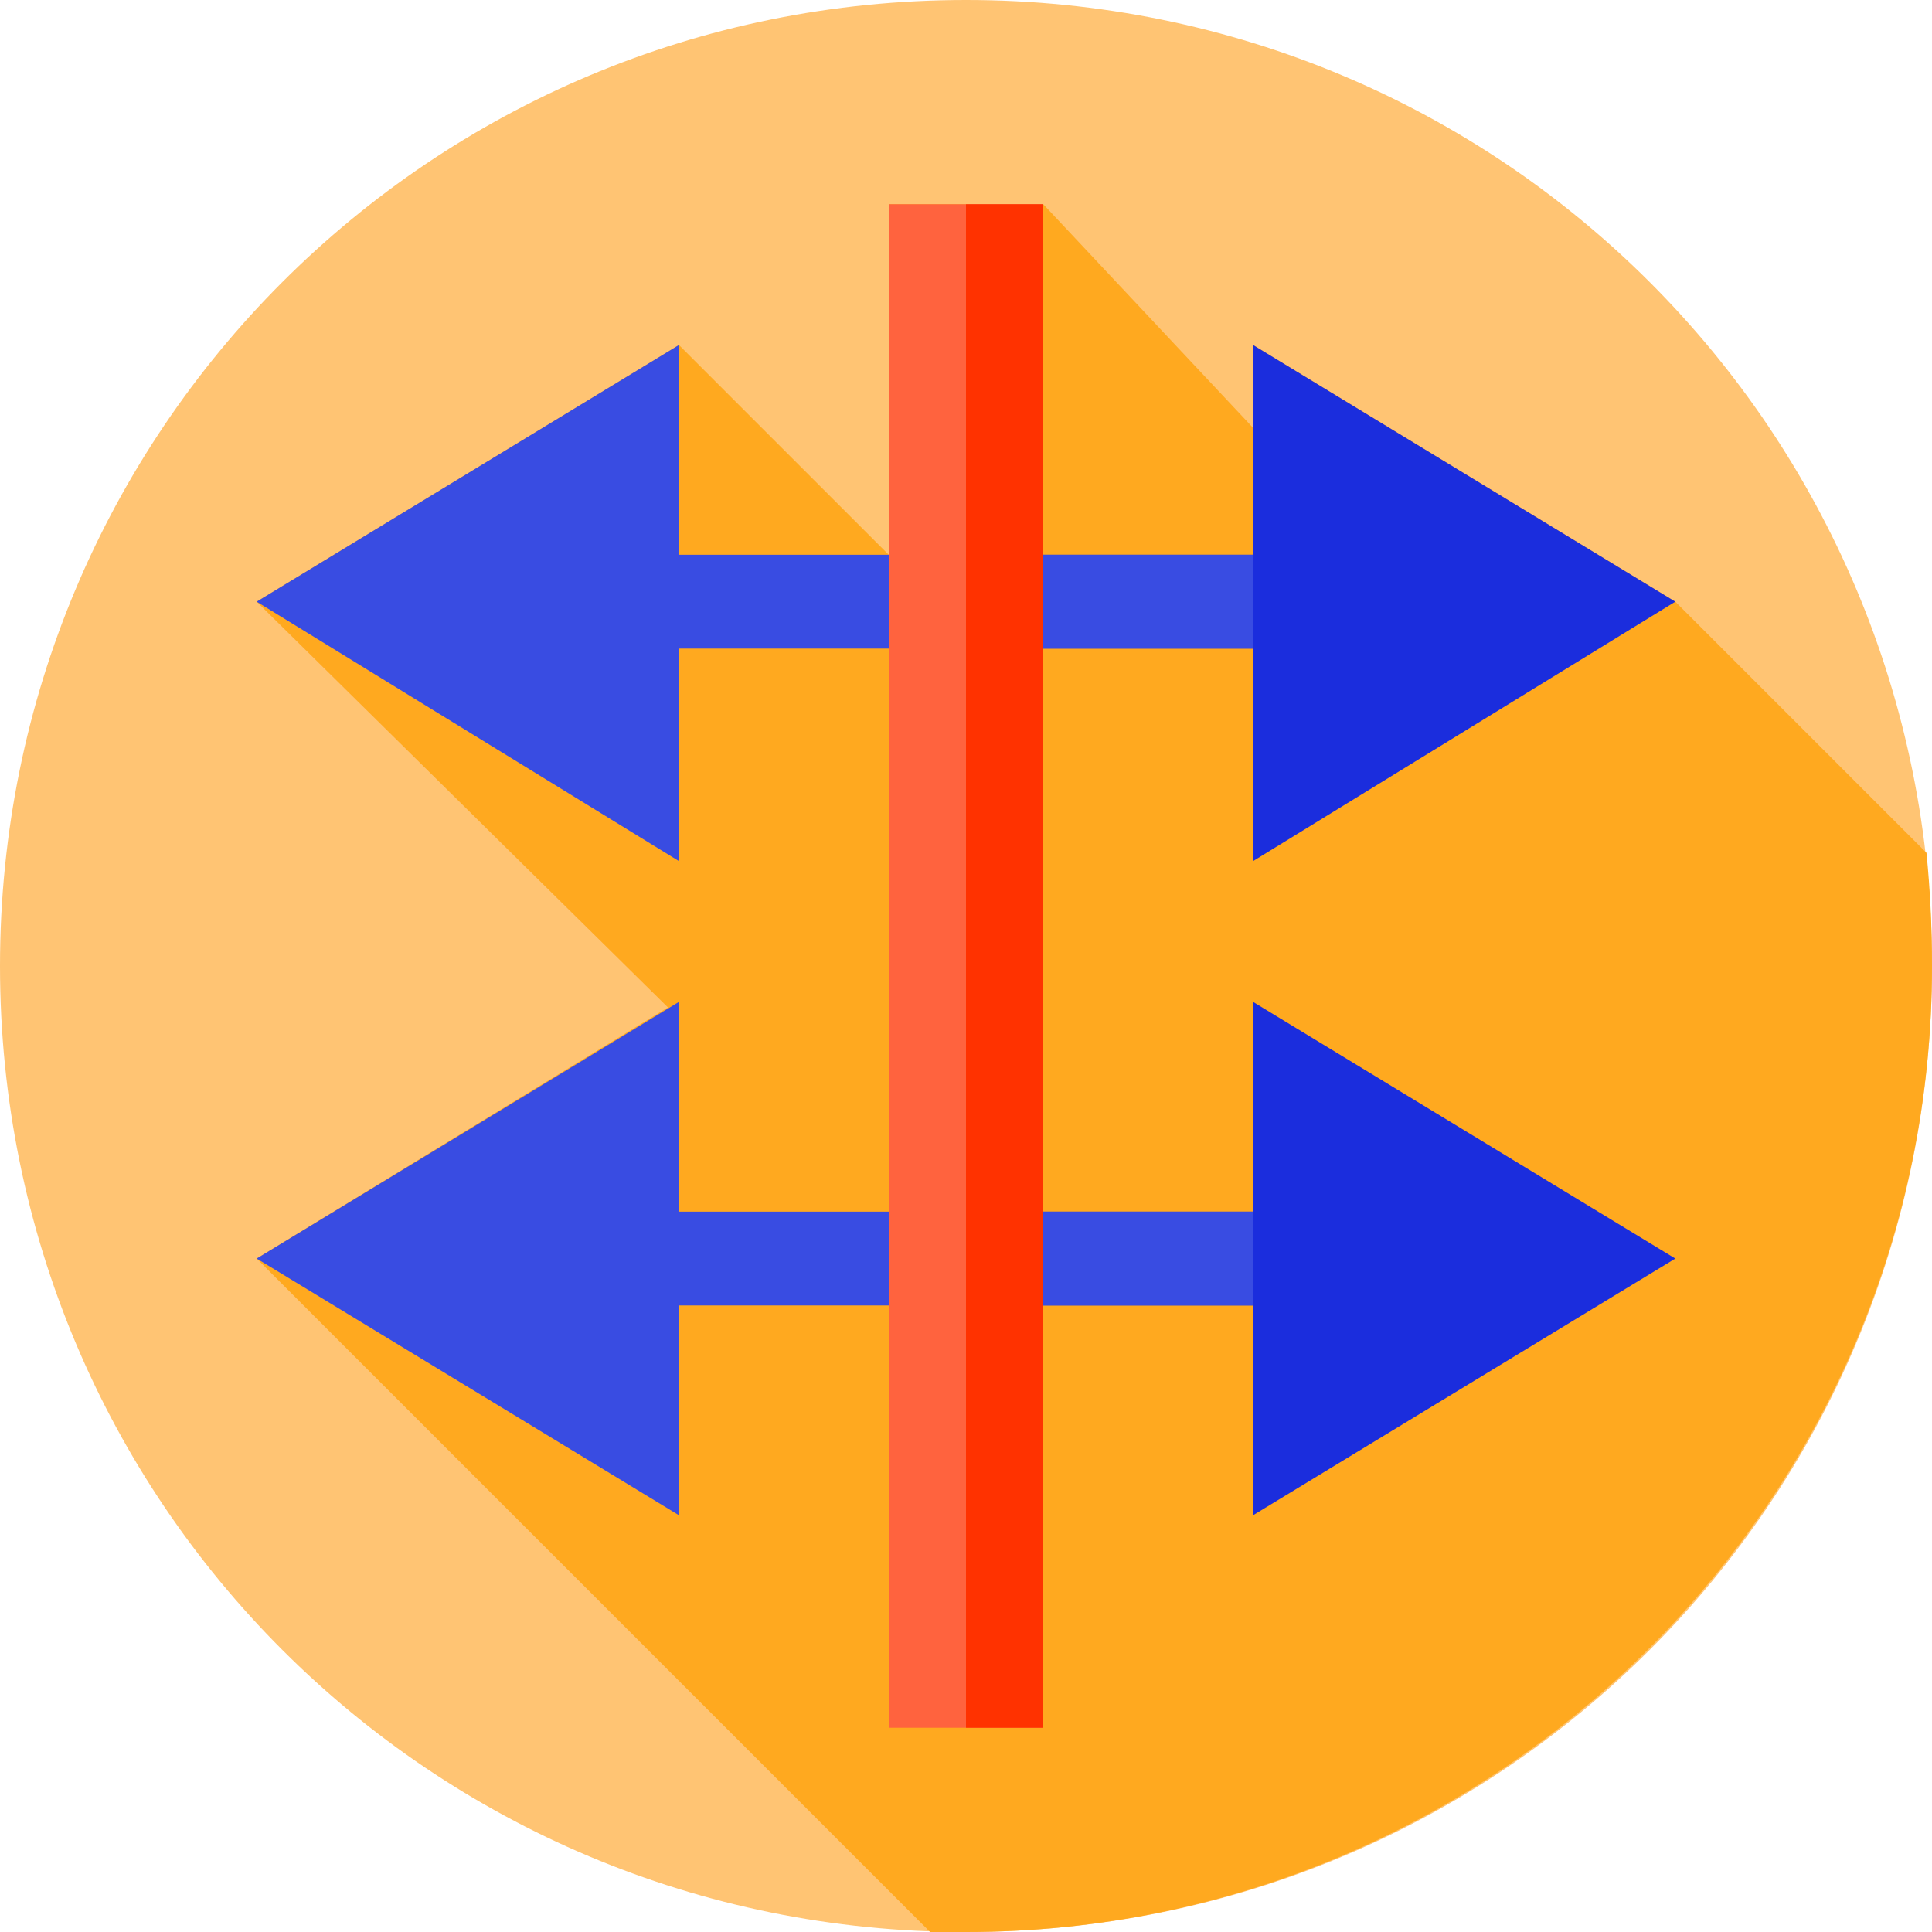 <svg version="1.2" xmlns="http://www.w3.org/2000/svg" viewBox="0 0 70 70" width="70" height="70"><style>.a{fill:#ffc473}.b{fill:#ffa91f}.c{fill:#3340dc}.d{fill:#394ce2}.e{fill:#1b2ddd}.f{fill:#ff633e}.g{fill:#ff3200}</style><path fill-rule="evenodd" class="a" d="m35 70c-19.4 0-35-15.6-35-35 0-19.4 15.6-35 35-35 19.4 0 35 15.6 35 35 0 19.4-15.6 35-35 35z"/><path class="b" d="m70 35q0-2.1-0.2-4.1l-9.1-9.1-15.3-9.3v3l-7.6-8.1h-5.6v12.7l-7.6-7.6-15.3 9.3 14.9 14.7-14.9 9.1 24.4 24.4q0.6 0 1.3 0c19.3 0 35-15.7 35-35z"/><path fill-rule="evenodd" class="c" d="m46.7 20.1v3.4h-11.7v-3.4z"/><path fill-rule="evenodd" class="d" d="m46.7 20.1h-22.1v-7.6l-15.3 9.3 15.3 9.4v-7.7h22.1z"/><path fill-rule="evenodd" class="e" d="m45.4 12.5v18.7l15.3-9.4z"/><path fill-rule="evenodd" class="c" d="m46.7 43.9v3.4h-11.7v-3.4z"/><path fill-rule="evenodd" class="d" d="m46.7 43.9h-22.1v-7.6l-15.3 9.3 15.3 9.3v-7.6h22.1z"/><path fill-rule="evenodd" class="e" d="m45.4 36.3v18.6l15.3-9.3z"/><path fill-rule="evenodd" class="f" d="m37.8 7.4v55.2h-5.6v-55.2z"/><path fill-rule="evenodd" class="g" d="m37.8 7.4v55.2h-2.8v-55.2z"/></svg>